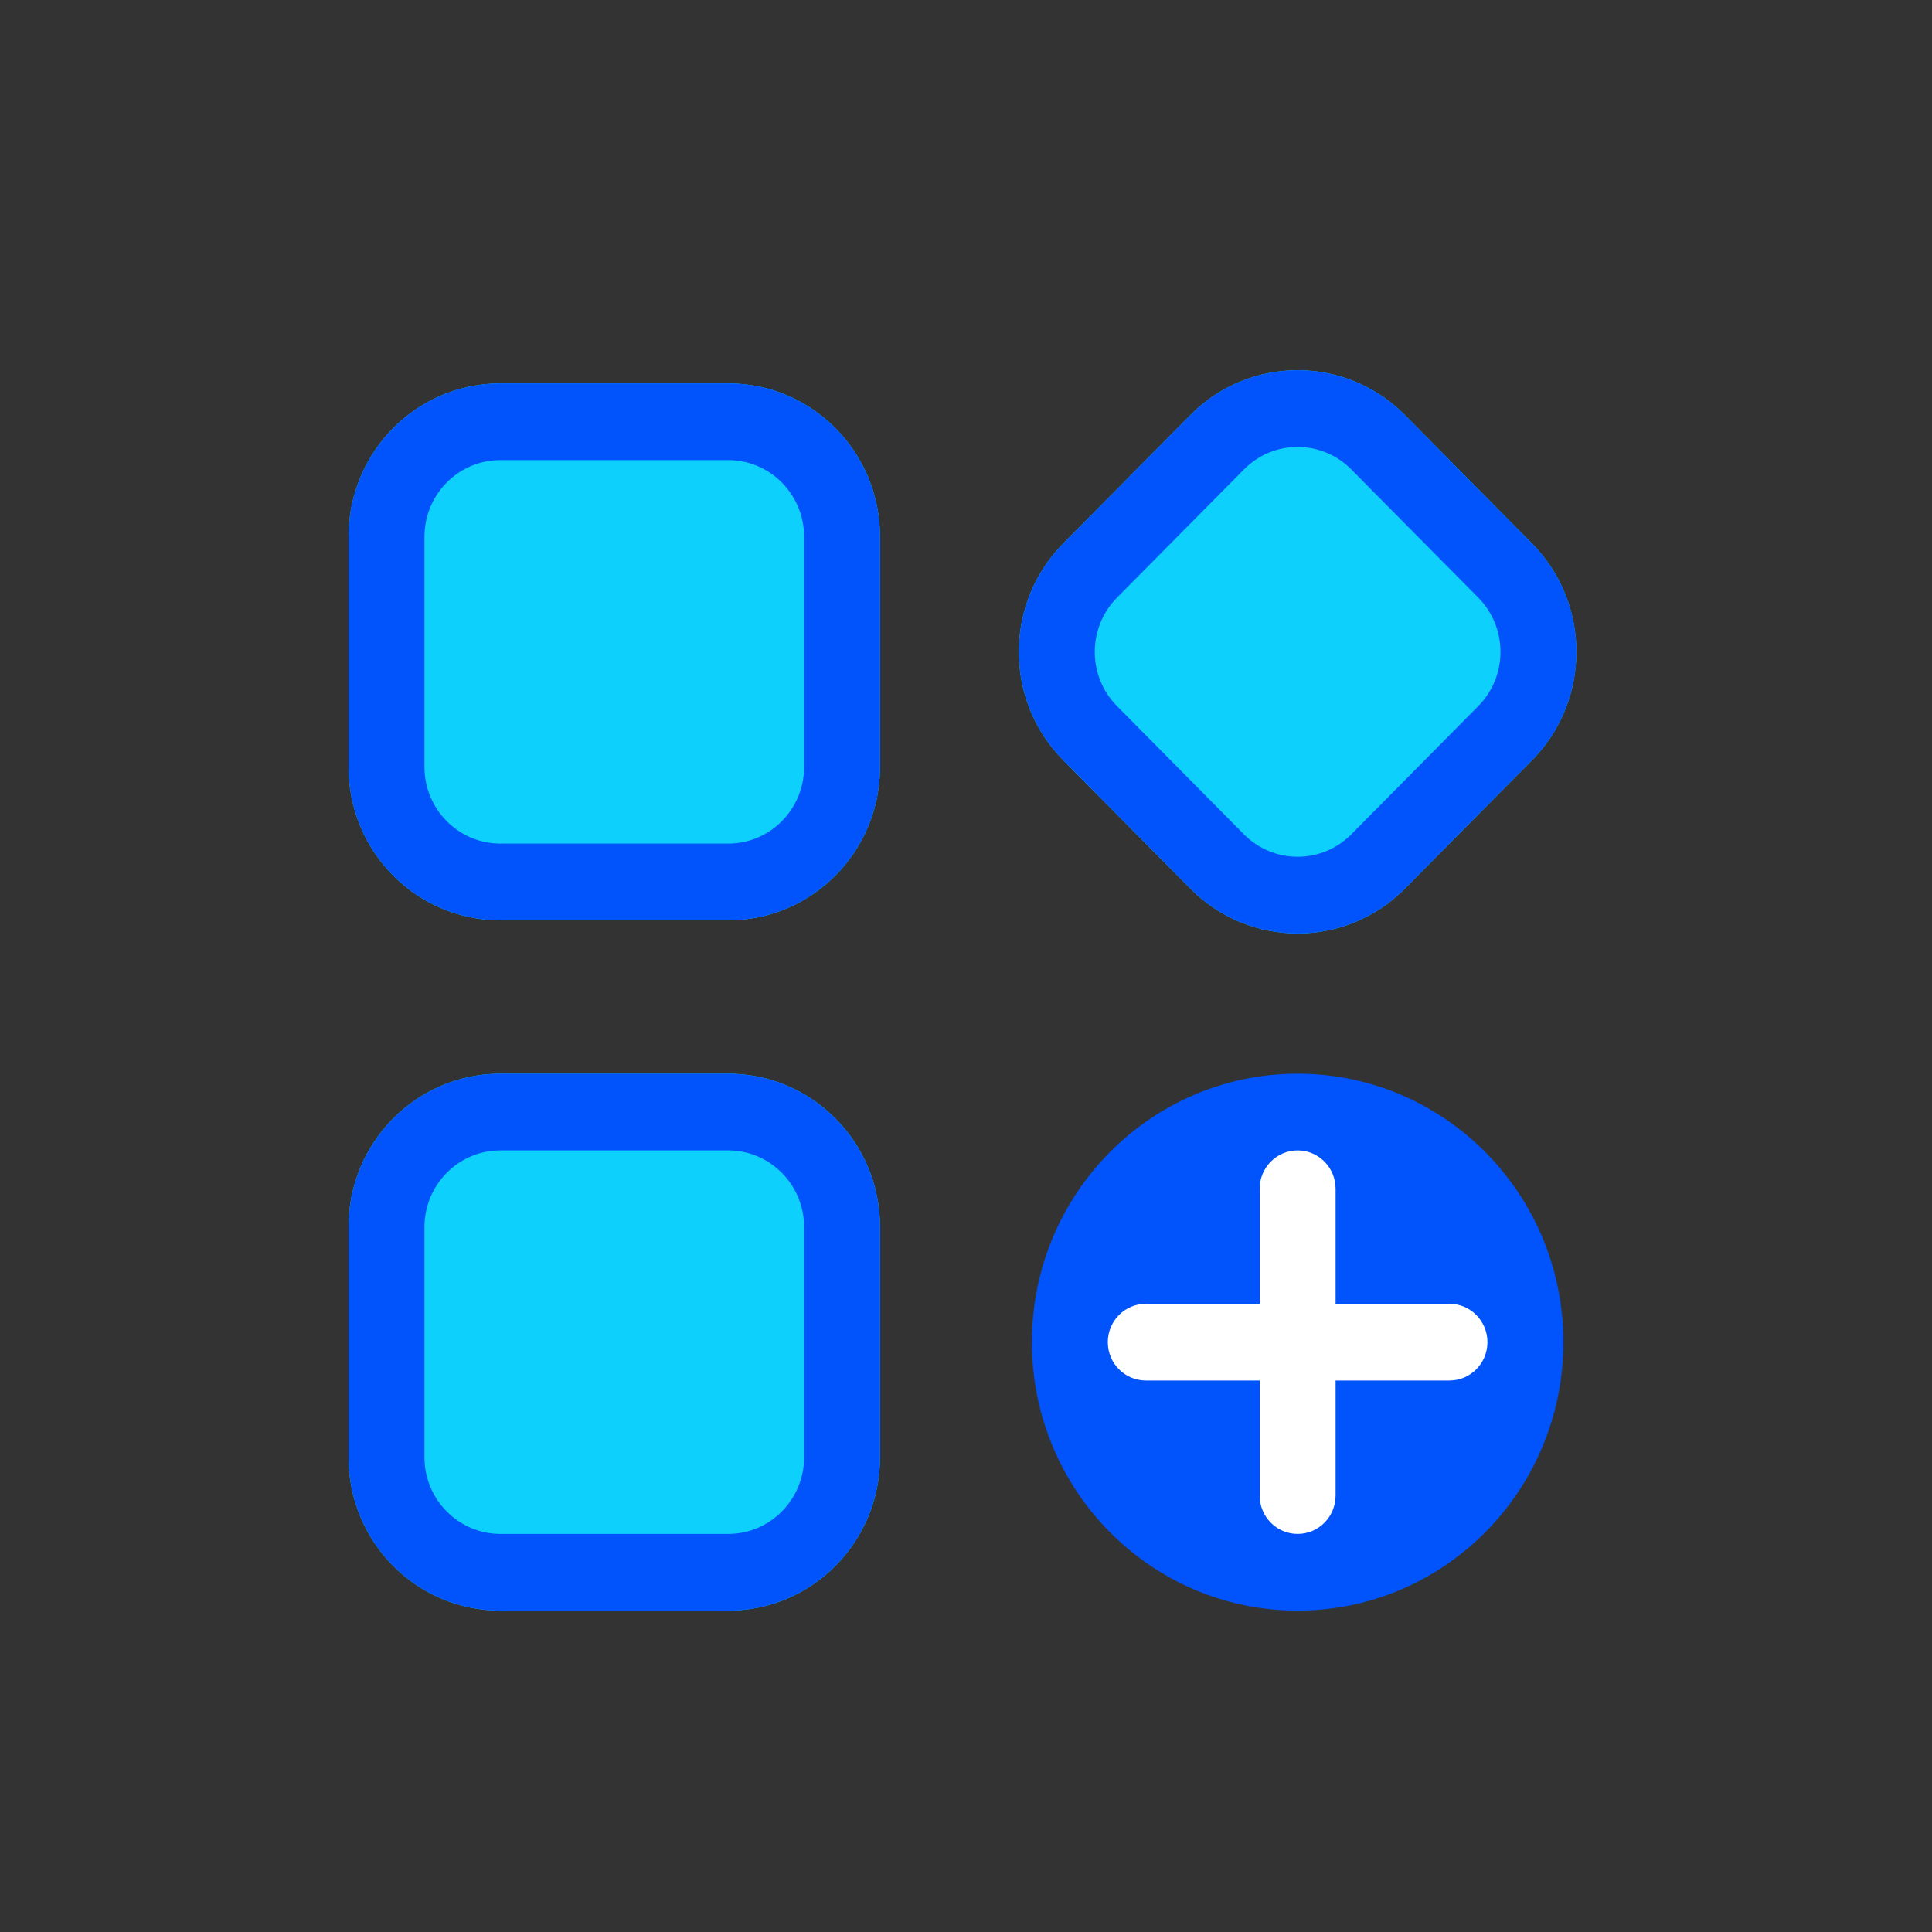 <?xml version="1.0" encoding="UTF-8" standalone="no"?>
<!DOCTYPE svg PUBLIC "-//W3C//DTD SVG 1.1//EN" "http://www.w3.org/Graphics/SVG/1.1/DTD/svg11.dtd">
<svg width="100%" height="100%" viewBox="0 0 20 20" version="1.1" xmlns="http://www.w3.org/2000/svg" xmlns:xlink="http://www.w3.org/1999/xlink" xml:space="preserve" xmlns:serif="http://www.serif.com/" style="fill-rule:evenodd;clip-rule:evenodd;stroke-linejoin:round;stroke-miterlimit:2;">
    <rect x="0" y="0" width="20" height="20" fill="#333333" stroke="none"/>
    <g transform="matrix(0.786,0,0,0.794,2.036,2.381)">
        <path d="M13.086,2.414C13.867,1.633 15.133,1.633 15.914,2.414L17.586,4.086C18.366,4.867 18.366,6.133 17.586,6.914L15.914,8.586C15.133,9.367 13.867,9.367 13.086,8.586L11.414,6.914C10.633,6.133 10.633,4.867 11.414,4.086L13.086,2.414Z" style="fill:rgb(13,209,252);fill-rule:nonzero;"/>
    </g>
    <g transform="matrix(0.786,0,0,0.794,2.036,2.381)">
        <path d="M2,4C2,2.895 2.895,2 4,2L7,2C8.105,2 9,2.895 9,4L9,7C9,8.105 8.105,9 7,9L4,9C2.895,9 2,8.105 2,7L2,4Z" style="fill:rgb(13,209,252);fill-rule:nonzero;"/>
    </g>
    <g transform="matrix(0.786,0,0,0.794,2.036,2.381)">
        <path d="M4,11C2.895,11 2,11.895 2,13L2,16C2,17.105 2.895,18 4,18L7,18C8.105,18 9,17.105 9,16L9,13C9,11.895 8.105,11 7,11L4,11Z" style="fill:rgb(13,209,252);fill-rule:nonzero;"/>
    </g>
    <g transform="matrix(0.786,0,0,0.794,2.036,2.381)">
        <path d="M13.086,2.414C13.867,1.633 15.133,1.633 15.914,2.414L17.586,4.086C18.367,4.867 18.367,6.133 17.586,6.914L15.914,8.586C15.133,9.367 13.867,9.367 13.086,8.586L11.414,6.914C10.633,6.133 10.633,4.867 11.414,4.086L13.086,2.414ZM15.207,3.122L16.879,4.793C17.269,5.184 17.269,5.817 16.879,6.207L15.207,7.879C14.817,8.269 14.183,8.269 13.793,7.879L12.121,6.207C11.731,5.817 11.731,5.184 12.121,4.793L13.793,3.122C14.183,2.731 14.817,2.731 15.207,3.122Z" style="fill:rgb(1,84,252);"/>
    </g>
    <g transform="matrix(0.786,0,0,0.794,2.036,2.381)">
        <path d="M2,4C2,2.896 2.895,2 4,2L7,2C8.105,2 9,2.896 9,4L9,7C9,8.105 8.105,9 7,9L4,9C2.895,9 2,8.105 2,7L2,4ZM4,3L7,3C7.552,3 8,3.448 8,4L8,7C8,7.552 7.552,8 7,8L4,8C3.448,8 3,7.552 3,7L3,4C3,3.448 3.448,3 4,3Z" style="fill:rgb(1,84,252);"/>
    </g>
    <g transform="matrix(0.786,0,0,0.794,2.036,2.381)">
        <path d="M4,11C2.895,11 2,11.896 2,13L2,16C2,17.105 2.895,18 4,18L7,18C8.105,18 9,17.105 9,16L9,13C9,11.896 8.105,11 7,11L4,11ZM7,12L4,12C3.448,12 3,12.448 3,13L3,16C3,16.552 3.448,17 4,17L7,17C7.552,17 8,16.552 8,16L8,13C8,12.448 7.552,12 7,12Z" style="fill:rgb(1,84,252);"/>
    </g>
    <g transform="matrix(0.786,0,0,0.794,2.036,2.381)">
        <path d="M14.5,18C16.433,18 18,16.433 18,14.5C18,12.567 16.433,11 14.5,11C12.567,11 11,12.567 11,14.5C11,16.433 12.567,18 14.5,18Z" style="fill:rgb(1,84,252);fill-rule:nonzero;"/>
    </g>
    <g transform="matrix(0.786,0,0,0.794,2.036,2.381)">
        <path d="M15,12.5C15,12.224 14.776,12 14.5,12C14.224,12 14,12.224 14,12.5L14,14L12.5,14C12.224,14 12,14.224 12,14.5C12,14.776 12.224,15 12.5,15L14,15L14,16.5C14,16.776 14.224,17 14.5,17C14.776,17 15,16.776 15,16.5L15,15L16.5,15C16.776,15 17,14.776 17,14.5C17,14.224 16.776,14 16.5,14L15,14L15,12.5Z" style="fill:white;fill-rule:nonzero;"/>
    </g>
</svg>
